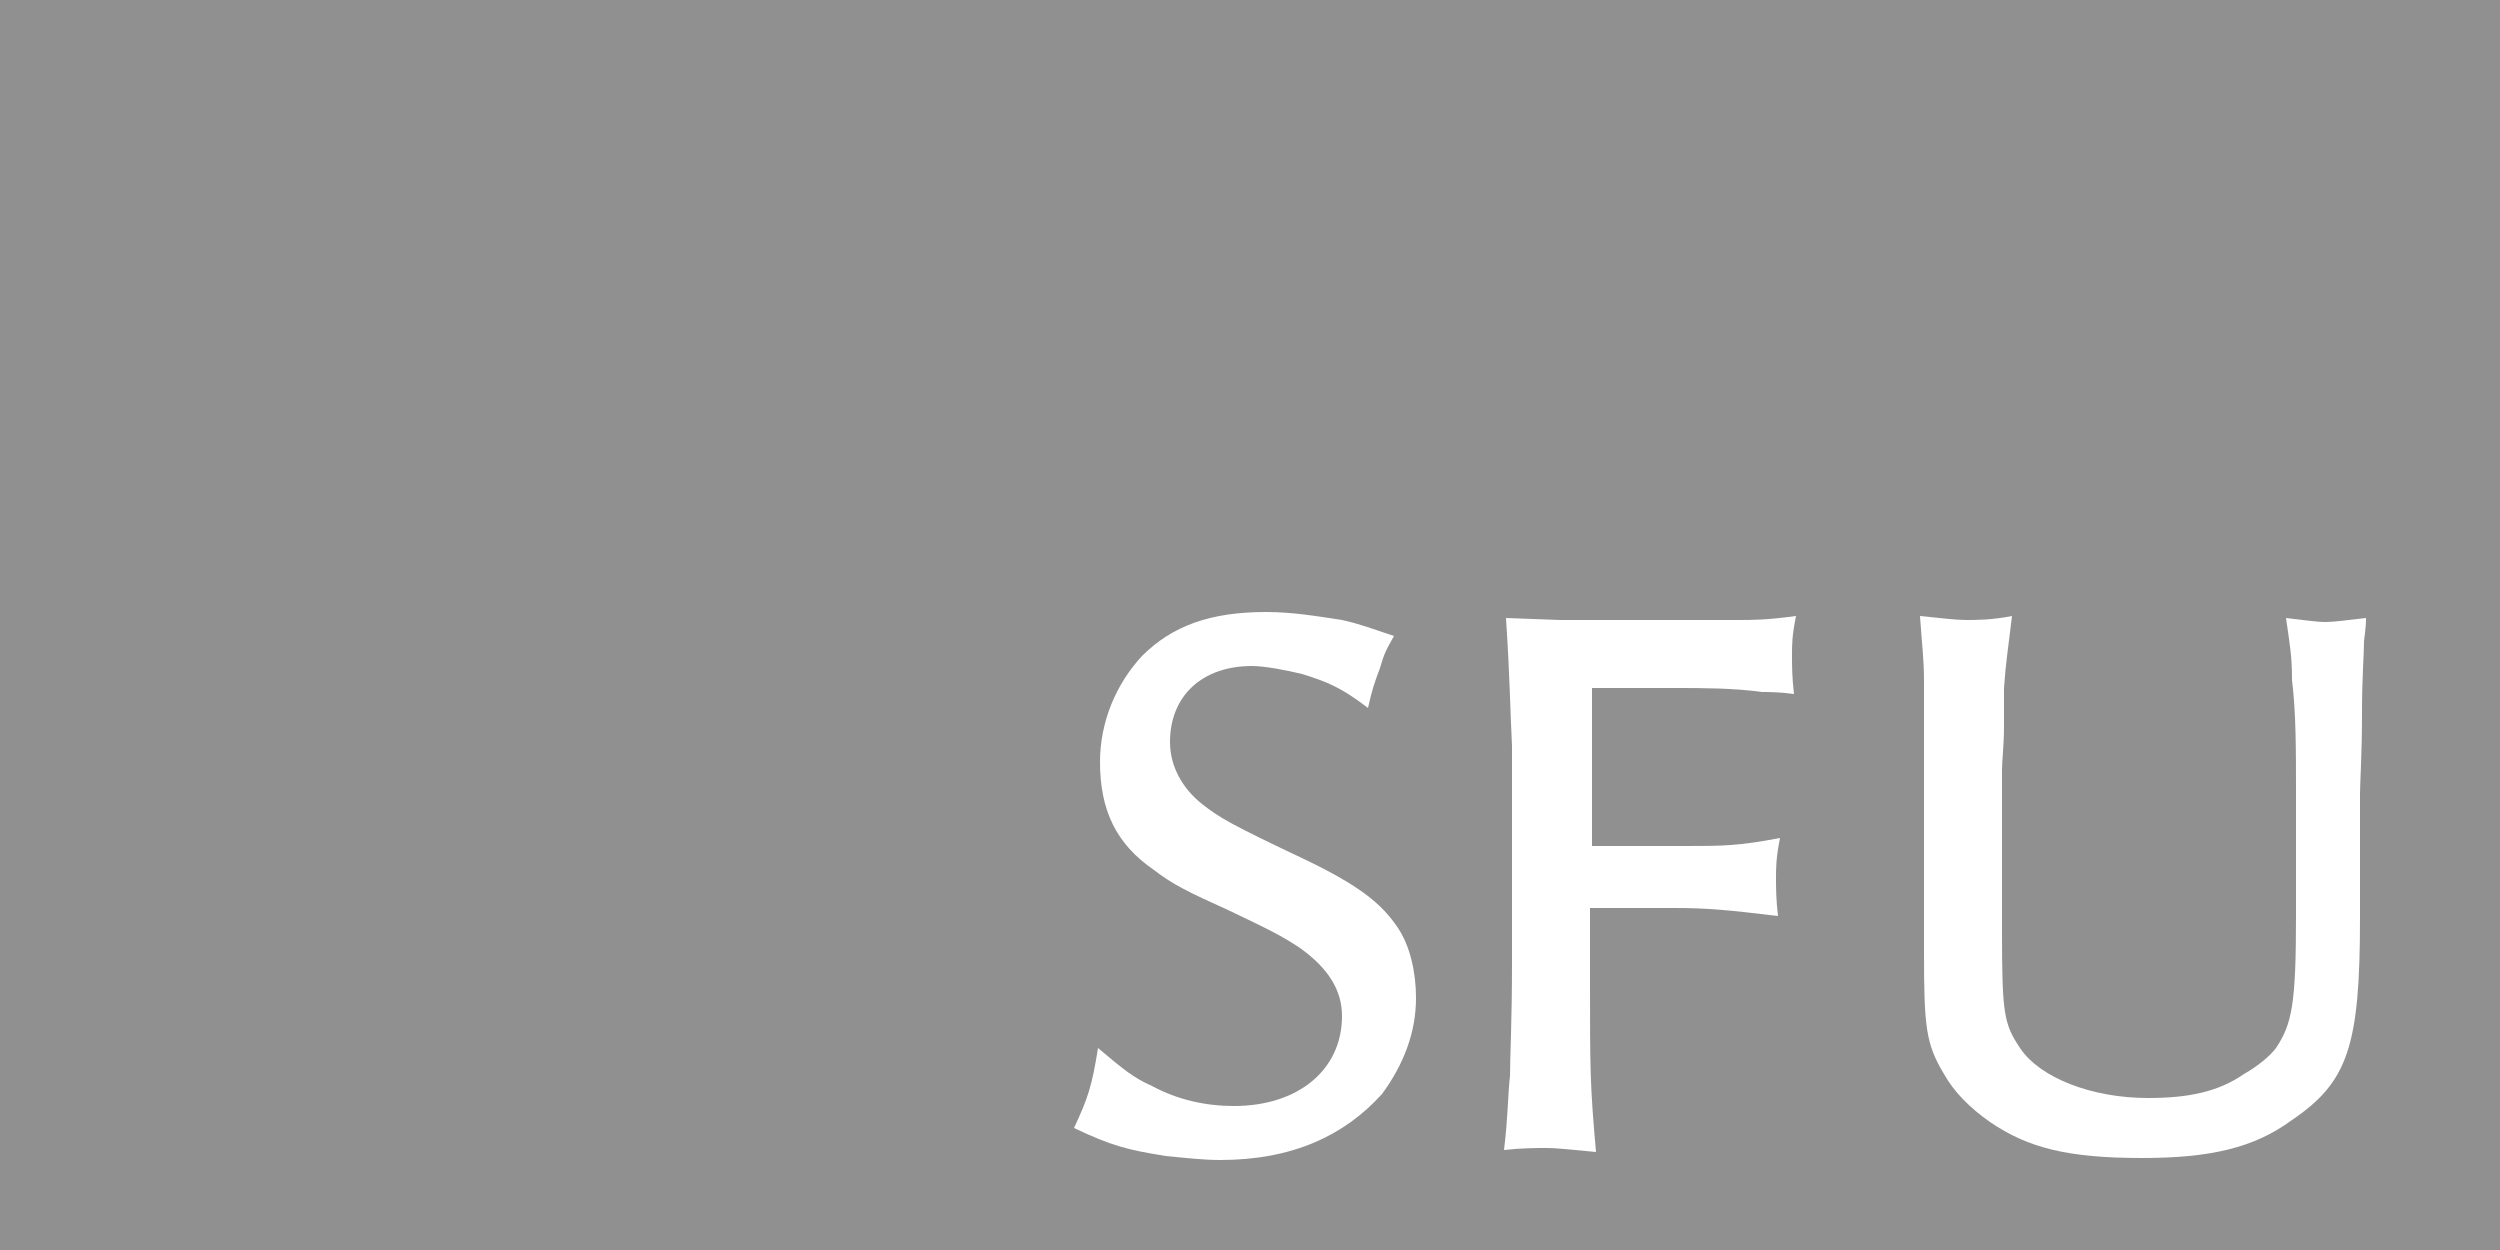 <?xml version="1.0" encoding="utf-8"?>
<!-- Generator: Adobe Illustrator 27.7.0, SVG Export Plug-In . SVG Version: 6.00 Build 0)  -->
<svg version="1.1" id="Layer_1" xmlns="http://www.w3.org/2000/svg" xmlns:xlink="http://www.w3.org/1999/xlink" x="0px" y="0px"
	 viewBox="0 0 125 62.5" style="enable-background:new 0 0 125 62.5;" xml:space="preserve">
<style type="text/css">
	.st0{fill:#919090;}
	.st1{fill:#FFFFFF;}
</style>
<rect class="st0" width="125" height="62.5"/>
<path id="S" class="st1" d="M65.1,33.7c-0.8-0.2-1.9-0.4-2.5-0.4c-2.5,0-4.1,1.5-4.1,3.8c0,1.2,0.6,2.3,1.6,3.1
	c0.9,0.7,1.4,1,5.2,2.8c2.7,1.3,3.8,2.2,4.6,3.4c0.6,0.9,0.9,2.2,0.9,3.5c0,1.7-0.6,3.3-1.7,4.8C67.2,56.8,64.6,58,61,58
	c-0.8,0-1.7-0.1-2.7-0.2c-1.9-0.3-2.7-0.5-4.6-1.4c0.7-1.5,0.9-2.1,1.2-4c1.3,1.1,1.8,1.5,2.7,1.9c1.3,0.7,2.7,1,4.1,1
	c3.2,0,5.4-1.8,5.4-4.5c0-1.3-0.7-2.4-2.1-3.4c-0.9-0.6-1.5-0.9-3.6-1.9c-2-0.9-2.8-1.3-3.7-2c-1.9-1.3-2.7-3-2.7-5.4
	c0-2,0.8-3.9,2.1-5.3c1.5-1.5,3.4-2.2,6.2-2.2c1.3,0,2.5,0.2,3.8,0.4c0.9,0.2,1.4,0.4,2.6,0.8c-0.4,0.7-0.5,0.9-0.7,1.6
	c-0.3,0.8-0.4,1.1-0.6,2C67.1,34.4,66.4,34.1,65.1,33.7"/>
<path id="F" class="st1" d="M88.1,34.6c-1.4-0.2-3.1-0.2-4.2-0.2h-4.3l0,1.6v6.3h4.7c1.8,0,2.6,0,4.7-0.4c-0.2,1-0.2,1.5-0.2,2
	c0,0.4,0,1.1,0.1,1.9c-2.5-0.3-3.5-0.4-5.2-0.4h-4.2v3.4c0,4.8,0,5.4,0.3,8.8c-1.1-0.1-1.9-0.2-2.5-0.2c-0.5,0-1.2,0-2.1,0.1
	c0.2-1.6,0.2-2.9,0.3-3.7c0-0.9,0.1-2.8,0.1-5.6V37.3c-0.1-2-0.1-3.3-0.3-6.4l2.7,0.1l4.7,0h4.1c0.9,0,1.5,0,3-0.2
	c-0.2,1-0.2,1.4-0.2,2c0,0.4,0,1.1,0.1,1.9C89,34.6,88.4,34.6,88.1,34.6"/>
<path id="U" class="st1" d="M100.2,34.4c0,0.2,0,0.9,0,1.9c0,1-0.1,1.7-0.1,2.2v8.1c0,4.1,0.1,4.6,0.9,5.8c1,1.5,3.6,2.5,6.4,2.5
	c2,0,3.5-0.3,4.8-1.2c0.7-0.4,1.3-0.9,1.6-1.3c0.8-1.2,1-2.2,1-6.6v-6.2c0-2.1,0-4-0.2-5.6c0-1.2-0.1-1.7-0.3-3.1
	c0.9,0.1,1.5,0.2,2,0.2c0.4,0,1.1-0.1,2-0.2c0,0.6-0.1,1-0.1,1.2c0,0.6-0.1,1.8-0.1,3.5c0,2.2-0.1,3.5-0.1,4.1l0,6.2
	c0,6.4-0.6,8.2-3.4,10.1c-1.9,1.4-4.1,1.9-7.5,1.9c-3.7,0-5.7-0.5-7.6-1.8c-1-0.7-1.8-1.5-2.3-2.4c-0.9-1.5-1-2.3-1-6.1l0-9.5v-4
	c0-1.2-0.1-1.8-0.2-3.3c1,0.1,1.8,0.2,2.3,0.2c0.5,0,1.3,0,2.3-0.2C100.4,32.5,100.3,33,100.2,34.4"/>
</svg>
